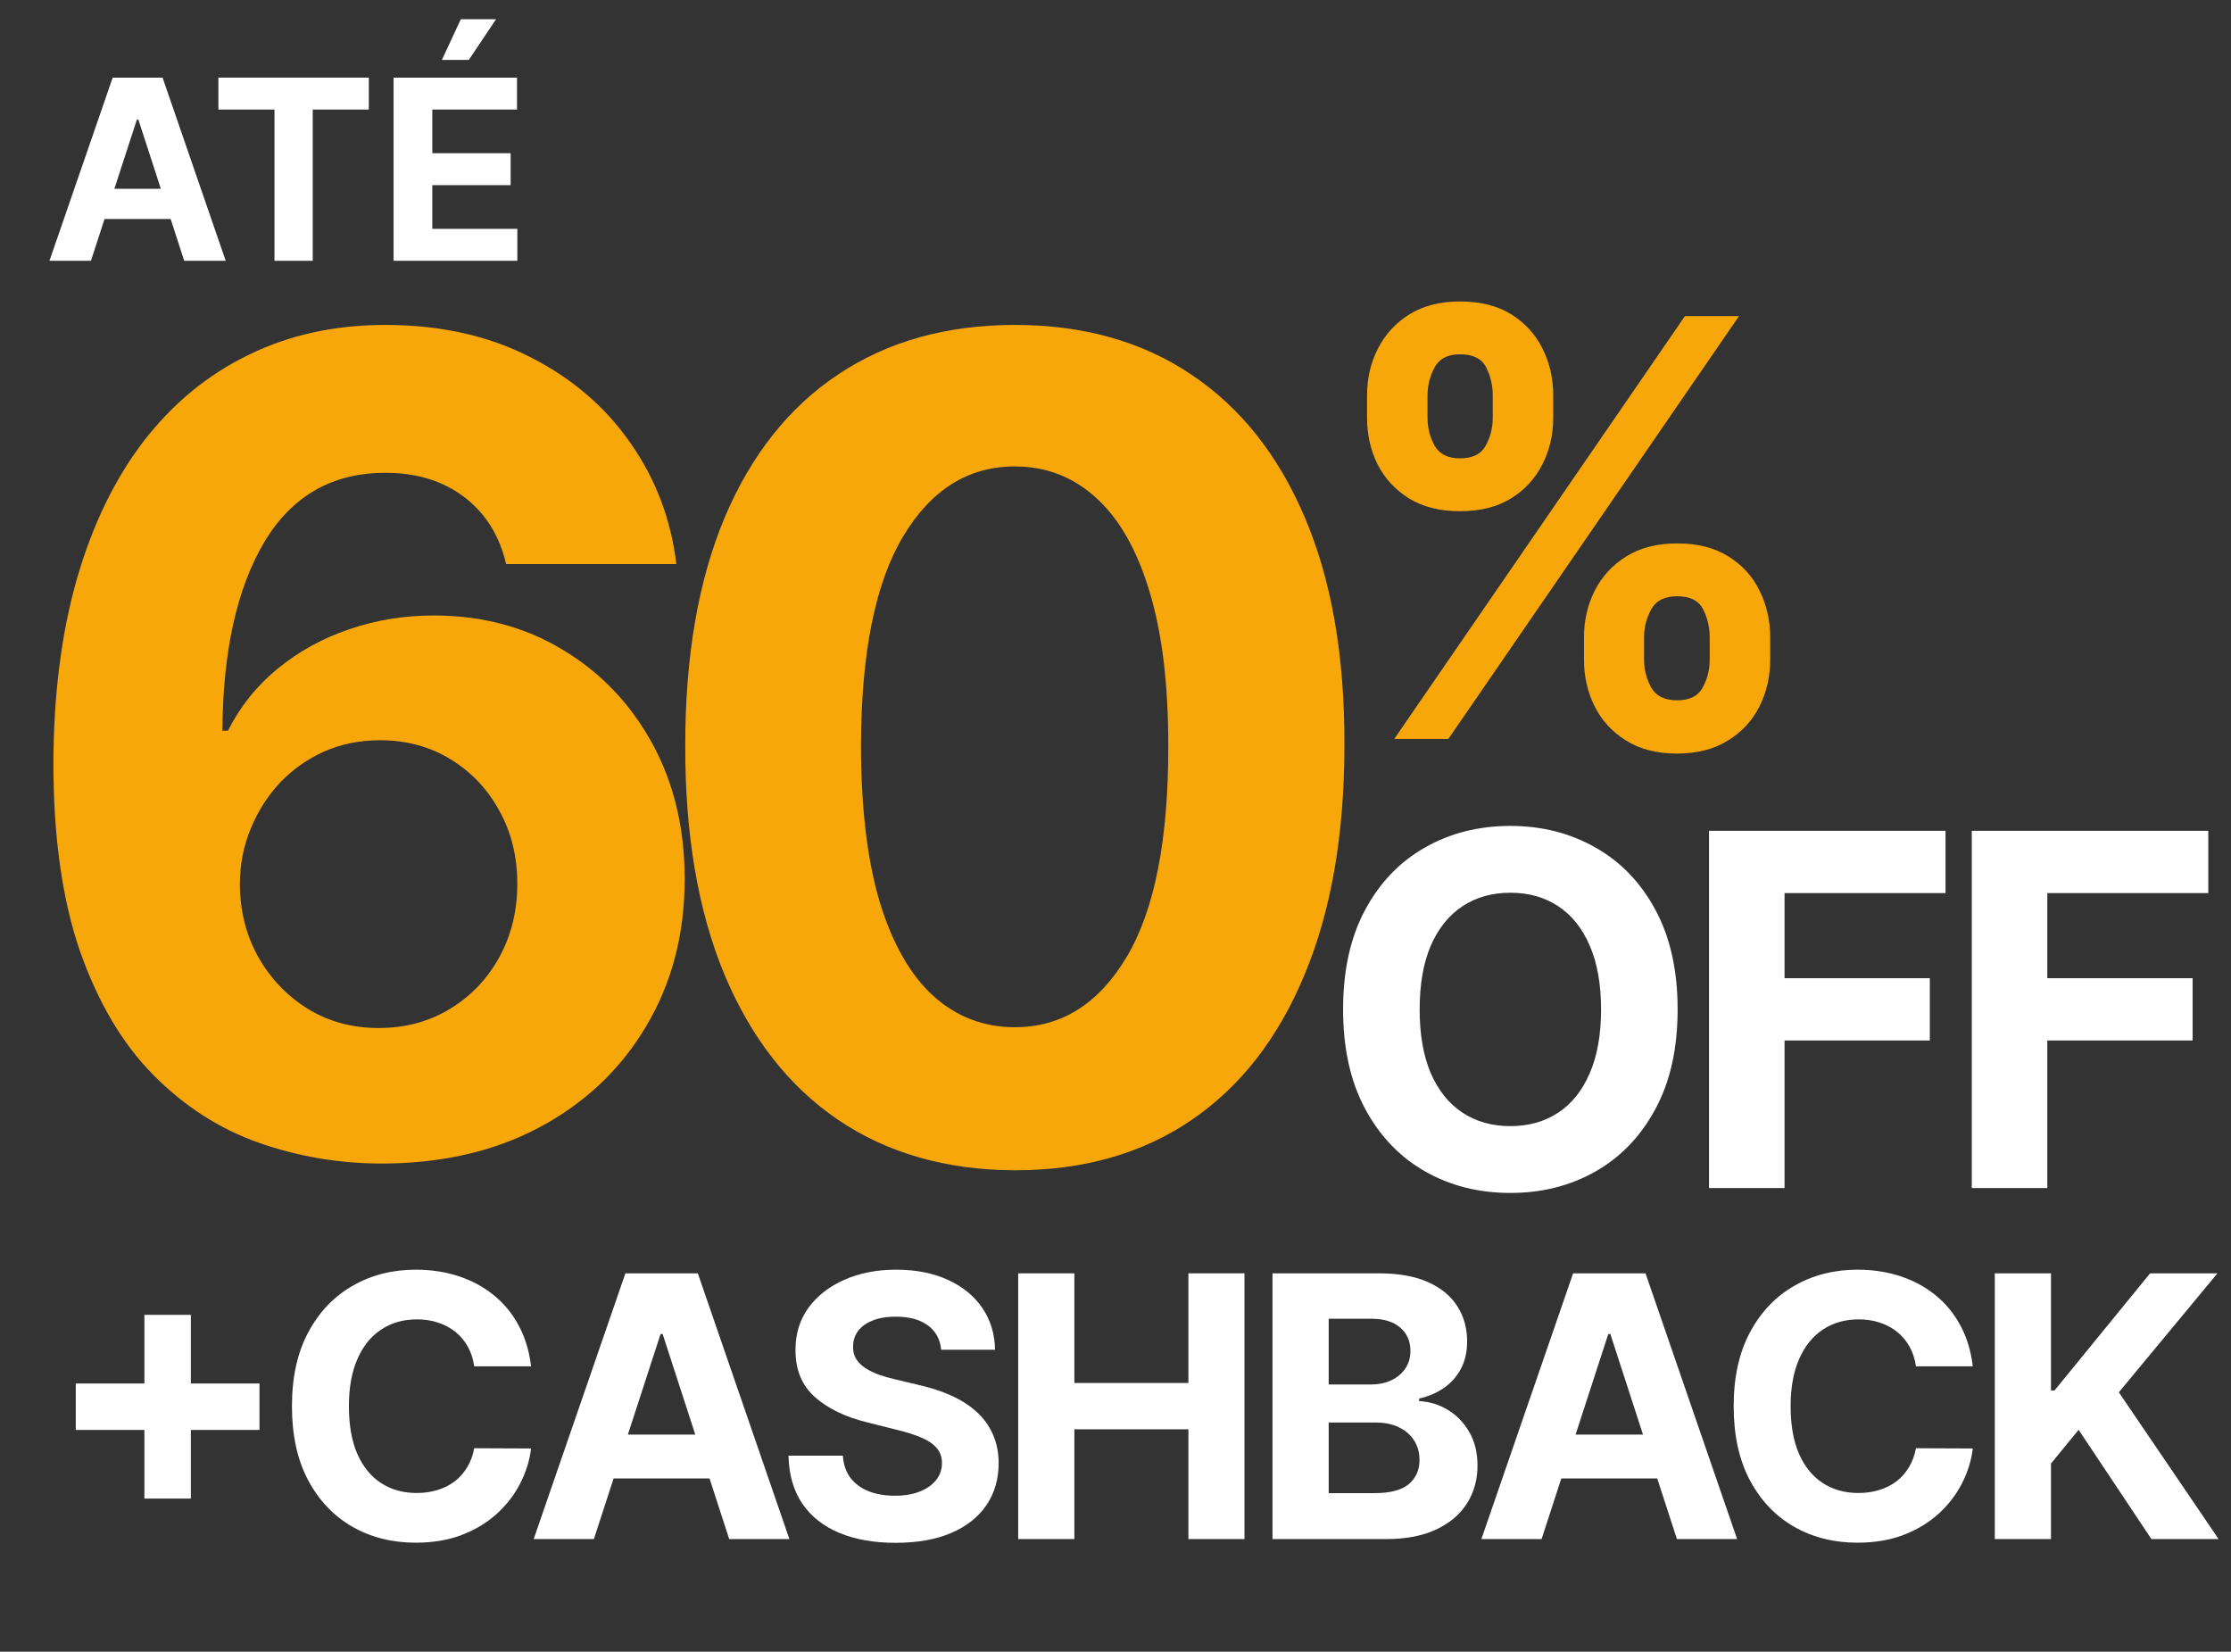<svg width="154" height="114" viewBox="0 0 154 114" fill="none" xmlns="http://www.w3.org/2000/svg">
<rect x="0" y="0" width="154" height="114" fill="#333333" stroke="none"/>
<path d="M27.168 18V5.358H35.687V7.562H29.841V10.574H35.248V12.778H29.841V15.796H35.711V18H27.168ZM30.502 4.136L31.81 1.327H34.242L32.36 4.136H30.502Z" fill="white"/>
<path d="M15.076 7.562V5.358H25.458V7.562H21.588V18H18.946V7.562H15.076Z" fill="white"/>
<path d="M6.278 18H3.414L7.778 5.358H11.222L15.58 18H12.716L9.549 8.247H9.451L6.278 18ZM6.099 13.031H12.864V15.117H6.099V13.031Z" fill="white"/>
<path d="M70.052 80.775C65.32 80.757 61.248 79.593 57.837 77.282C54.444 74.971 51.831 71.624 49.997 67.241C48.181 62.857 47.282 57.584 47.301 51.422C47.301 45.278 48.209 40.042 50.024 35.714C51.858 31.386 54.472 28.094 57.865 25.838C61.276 23.564 65.338 22.427 70.052 22.427C74.765 22.427 78.818 23.564 82.211 25.838C85.622 28.112 88.245 31.413 90.079 35.742C91.913 40.051 92.821 45.278 92.802 51.422C92.802 57.603 91.885 62.885 90.051 67.268C88.236 71.651 85.632 74.998 82.239 77.309C78.846 79.62 74.783 80.775 70.052 80.775ZM70.052 70.899C73.279 70.899 75.856 69.276 77.782 66.03C79.708 62.784 80.661 57.915 80.643 51.422C80.643 47.149 80.203 43.591 79.323 40.748C78.46 37.906 77.232 35.769 75.636 34.339C74.059 32.908 72.197 32.193 70.052 32.193C66.842 32.193 64.275 33.797 62.349 37.007C60.423 40.217 59.451 45.022 59.433 51.422C59.433 55.751 59.864 59.364 60.726 62.261C61.606 65.141 62.844 67.305 64.44 68.754C66.035 70.184 67.906 70.899 70.052 70.899Z" fill="#F7A70A"/>
<path d="M26.19 80.308C23.292 80.29 20.495 79.803 17.799 78.85C15.121 77.896 12.719 76.346 10.591 74.201C8.464 72.055 6.777 69.212 5.53 65.672C4.301 62.133 3.686 57.786 3.686 52.633C3.705 47.901 4.246 43.674 5.309 39.951C6.392 36.209 7.932 33.036 9.931 30.432C11.949 27.828 14.36 25.847 17.166 24.49C19.972 23.114 23.118 22.427 26.602 22.427C30.362 22.427 33.681 23.16 36.561 24.628C39.44 26.076 41.751 28.048 43.493 30.542C45.254 33.036 46.318 35.833 46.685 38.933H34.938C34.479 36.97 33.517 35.43 32.049 34.311C30.582 33.192 28.766 32.633 26.602 32.633C22.934 32.633 20.147 34.228 18.239 37.42C16.35 40.611 15.387 44.948 15.351 50.432H15.736C16.579 48.763 17.716 47.342 19.147 46.168C20.596 44.976 22.237 44.068 24.071 43.444C25.924 42.803 27.877 42.481 29.931 42.481C33.269 42.481 36.24 43.27 38.844 44.847C41.449 46.406 43.503 48.552 45.007 51.285C46.51 54.017 47.262 57.144 47.262 60.666C47.262 64.48 46.373 67.873 44.594 70.844C42.833 73.816 40.367 76.145 37.194 77.832C34.039 79.501 30.371 80.326 26.19 80.308ZM26.135 70.954C27.969 70.954 29.61 70.514 31.059 69.634C32.508 68.754 33.645 67.561 34.47 66.058C35.295 64.554 35.708 62.867 35.708 60.996C35.708 59.125 35.295 57.447 34.47 55.961C33.663 54.476 32.544 53.293 31.114 52.413C29.683 51.532 28.051 51.092 26.217 51.092C24.842 51.092 23.567 51.349 22.393 51.862C21.238 52.376 20.22 53.091 19.34 54.008C18.478 54.925 17.799 55.989 17.304 57.199C16.809 58.392 16.561 59.666 16.561 61.023C16.561 62.839 16.974 64.499 17.799 66.003C18.643 67.507 19.78 68.708 21.21 69.606C22.659 70.505 24.301 70.954 26.135 70.954Z" fill="#F7A70A"/>
<path d="M109.338 45.529V43.99C109.338 42.821 109.585 41.748 110.079 40.769C110.583 39.782 111.309 38.993 112.259 38.404C113.219 37.806 114.387 37.506 115.764 37.506C117.161 37.506 118.334 37.801 119.284 38.39C120.243 38.979 120.965 39.767 121.45 40.755C121.944 41.734 122.191 42.812 122.191 43.99V45.529C122.191 46.697 121.944 47.775 121.45 48.763C120.956 49.741 120.229 50.525 119.27 51.114C118.31 51.712 117.142 52.012 115.764 52.012C114.368 52.012 113.195 51.712 112.245 51.114C111.295 50.525 110.573 49.741 110.079 48.763C109.585 47.775 109.338 46.697 109.338 45.529ZM113.485 43.99V45.529C113.485 46.203 113.646 46.839 113.969 47.438C114.301 48.036 114.9 48.336 115.764 48.336C116.629 48.336 117.218 48.041 117.531 47.452C117.854 46.863 118.016 46.222 118.016 45.529V43.99C118.016 43.296 117.864 42.65 117.56 42.052C117.256 41.453 116.657 41.154 115.764 41.154C114.909 41.154 114.316 41.453 113.983 42.052C113.651 42.65 113.485 43.296 113.485 43.99ZM94.363 28.829V27.29C94.363 26.112 94.614 25.034 95.118 24.055C95.621 23.068 96.348 22.279 97.298 21.69C98.257 21.101 99.416 20.807 100.775 20.807C102.181 20.807 103.358 21.101 104.308 21.69C105.258 22.279 105.98 23.068 106.474 24.055C106.968 25.034 107.215 26.112 107.215 27.29V28.829C107.215 30.007 106.963 31.085 106.46 32.063C105.966 33.042 105.239 33.825 104.28 34.414C103.33 34.994 102.162 35.284 100.775 35.284C99.388 35.284 98.215 34.989 97.255 34.4C96.305 33.802 95.583 33.018 95.089 32.049C94.605 31.071 94.363 29.997 94.363 28.829ZM98.538 27.29V28.829C98.538 29.522 98.699 30.163 99.022 30.753C99.355 31.341 99.939 31.636 100.775 31.636C101.649 31.636 102.242 31.341 102.556 30.753C102.879 30.163 103.04 29.522 103.04 28.829V27.29C103.04 26.597 102.888 25.951 102.584 25.352C102.28 24.754 101.677 24.454 100.775 24.454C99.929 24.454 99.345 24.759 99.022 25.366C98.699 25.974 98.538 26.616 98.538 27.29ZM96.243 51L116.306 21.819H120.039L99.977 51H96.243Z" fill="#F7A70A"/>
<path d="M136.106 82V57.342H152.432V61.641H141.32V67.516H151.349V71.814H141.32V82H136.106Z" fill="white"/>
<path d="M117.969 82V57.342H134.295V61.641H123.182V67.516H133.211V71.814H123.182V82H117.969Z" fill="white"/>
<path d="M115.802 69.671C115.802 72.36 115.293 74.648 114.273 76.534C113.262 78.42 111.881 79.861 110.131 80.856C108.39 81.844 106.431 82.337 104.256 82.337C102.065 82.337 100.098 81.84 98.356 80.844C96.615 79.849 95.238 78.408 94.227 76.522C93.215 74.636 92.71 72.352 92.71 69.671C92.71 66.982 93.215 64.695 94.227 62.808C95.238 60.922 96.615 59.485 98.356 58.498C100.098 57.503 102.065 57.005 104.256 57.005C106.431 57.005 108.39 57.503 110.131 58.498C111.881 59.485 113.262 60.922 114.273 62.808C115.293 64.695 115.802 66.982 115.802 69.671ZM110.517 69.671C110.517 67.929 110.256 66.46 109.734 65.265C109.22 64.069 108.494 63.162 107.555 62.544C106.616 61.925 105.516 61.617 104.256 61.617C102.996 61.617 101.896 61.925 100.957 62.544C100.018 63.162 99.287 64.069 98.766 65.265C98.252 66.46 97.995 67.929 97.995 69.671C97.995 71.413 98.252 72.882 98.766 74.078C99.287 75.274 100.018 76.181 100.957 76.799C101.896 77.417 102.996 77.726 104.256 77.726C105.516 77.726 106.616 77.417 107.555 76.799C108.494 76.181 109.22 75.274 109.734 74.078C110.256 72.882 110.517 71.413 110.517 69.671Z" fill="white"/>
<path d="M137.696 106.227V87.885H141.574V95.972H141.816L148.416 87.885H153.064L146.258 96.098L153.145 106.227H148.506L143.481 98.686L141.574 101.014V106.227H137.696Z" fill="white"/>
<path d="M136.176 94.306H132.253C132.182 93.799 132.035 93.348 131.815 92.954C131.594 92.554 131.31 92.214 130.964 91.933C130.617 91.653 130.217 91.438 129.764 91.288C129.316 91.139 128.829 91.064 128.304 91.064C127.355 91.064 126.528 91.3 125.823 91.772C125.119 92.238 124.572 92.918 124.184 93.814C123.796 94.703 123.602 95.784 123.602 97.056C123.602 98.363 123.796 99.462 124.184 100.352C124.578 101.241 125.128 101.913 125.832 102.367C126.537 102.82 127.352 103.047 128.277 103.047C128.796 103.047 129.277 102.979 129.719 102.841C130.167 102.704 130.564 102.504 130.91 102.241C131.256 101.973 131.543 101.647 131.77 101.265C132.003 100.883 132.164 100.447 132.253 99.957L136.176 99.975C136.075 100.817 135.821 101.629 135.415 102.411C135.015 103.188 134.474 103.883 133.794 104.498C133.119 105.107 132.313 105.591 131.376 105.949C130.444 106.301 129.391 106.477 128.214 106.477C126.578 106.477 125.116 106.107 123.826 105.367C122.542 104.626 121.527 103.555 120.781 102.152C120.041 100.749 119.671 99.05 119.671 97.056C119.671 95.056 120.047 93.354 120.799 91.951C121.551 90.548 122.572 89.479 123.862 88.745C125.151 88.004 126.602 87.634 128.214 87.634C129.277 87.634 130.262 87.784 131.17 88.082C132.083 88.381 132.892 88.817 133.597 89.39C134.301 89.957 134.874 90.652 135.316 91.476C135.764 92.3 136.051 93.244 136.176 94.306Z" fill="white"/>
<path d="M106.412 106.227H102.256L108.588 87.885H113.586L119.908 106.227H115.753L111.159 92.076H111.015L106.412 106.227ZM106.152 99.017H115.968V102.044H106.152V99.017Z" fill="white"/>
<path d="M87.838 106.227V87.885H95.182C96.531 87.885 97.657 88.085 98.558 88.485C99.46 88.885 100.137 89.44 100.591 90.151C101.045 90.855 101.272 91.667 101.272 92.587C101.272 93.303 101.129 93.933 100.842 94.477C100.555 95.014 100.161 95.456 99.66 95.802C99.164 96.142 98.597 96.384 97.958 96.527V96.707C98.657 96.736 99.311 96.933 99.919 97.298C100.534 97.662 101.033 98.172 101.415 98.829C101.797 99.48 101.988 100.256 101.988 101.158C101.988 102.131 101.746 102.999 101.263 103.764C100.785 104.522 100.078 105.122 99.14 105.564C98.203 106.006 97.048 106.227 95.674 106.227H87.838ZM91.716 103.056H94.877C95.958 103.056 96.746 102.85 97.242 102.438C97.737 102.02 97.985 101.465 97.985 100.772C97.985 100.265 97.863 99.817 97.618 99.429C97.373 99.041 97.024 98.737 96.57 98.516C96.122 98.295 95.588 98.184 94.967 98.184H91.716V103.056ZM91.716 95.56H94.591C95.122 95.56 95.594 95.468 96.006 95.283C96.424 95.091 96.752 94.823 96.991 94.477C97.236 94.13 97.358 93.715 97.358 93.232C97.358 92.569 97.122 92.035 96.651 91.629C96.185 91.223 95.522 91.02 94.662 91.02H91.716V95.56Z" fill="white"/>
<path d="M70.283 106.227V87.885H74.161V95.453H82.033V87.885H85.902V106.227H82.033V98.65H74.161V106.227H70.283Z" fill="white"/>
<path d="M64.968 93.16C64.897 92.438 64.589 91.876 64.046 91.476C63.502 91.076 62.765 90.876 61.834 90.876C61.201 90.876 60.666 90.966 60.231 91.145C59.795 91.318 59.46 91.56 59.227 91.87C59.001 92.181 58.887 92.533 58.887 92.927C58.875 93.256 58.944 93.542 59.093 93.787C59.248 94.032 59.46 94.244 59.729 94.423C59.998 94.596 60.308 94.748 60.66 94.88C61.013 95.005 61.389 95.112 61.789 95.202L63.437 95.596C64.237 95.775 64.971 96.014 65.64 96.312C66.309 96.611 66.888 96.978 67.377 97.414C67.867 97.85 68.246 98.363 68.515 98.954C68.789 99.546 68.93 100.223 68.936 100.987C68.93 102.11 68.643 103.083 68.076 103.907C67.515 104.725 66.703 105.361 65.64 105.815C64.583 106.262 63.308 106.486 61.816 106.486C60.335 106.486 59.045 106.259 57.947 105.806C56.854 105.352 56.001 104.68 55.386 103.791C54.776 102.895 54.457 101.787 54.427 100.468H58.18C58.221 101.083 58.398 101.596 58.708 102.008C59.025 102.414 59.446 102.722 59.971 102.931C60.502 103.134 61.102 103.235 61.771 103.235C62.428 103.235 62.998 103.14 63.481 102.949C63.971 102.758 64.35 102.492 64.619 102.152C64.888 101.811 65.022 101.42 65.022 100.978C65.022 100.566 64.9 100.22 64.655 99.94C64.416 99.659 64.064 99.42 63.598 99.223C63.138 99.026 62.574 98.847 61.905 98.686L59.908 98.184C58.362 97.808 57.141 97.22 56.245 96.42C55.35 95.62 54.905 94.542 54.911 93.187C54.905 92.076 55.2 91.106 55.797 90.276C56.401 89.446 57.227 88.799 58.278 88.333C59.329 87.867 60.523 87.634 61.861 87.634C63.222 87.634 64.41 87.867 65.425 88.333C66.446 88.799 67.24 89.446 67.807 90.276C68.374 91.106 68.667 92.067 68.685 93.16H64.968Z" fill="white"/>
<path d="M40.994 106.227H36.839L43.17 87.885H48.168L54.49 106.227H50.335L45.741 92.076H45.597L40.994 106.227ZM40.734 99.017H50.55V102.044H40.734V99.017Z" fill="white"/>
<path d="M36.658 94.306H32.735C32.663 93.799 32.517 93.348 32.296 92.954C32.075 92.554 31.792 92.214 31.445 91.933C31.099 91.653 30.699 91.438 30.245 91.288C29.797 91.139 29.311 91.064 28.785 91.064C27.836 91.064 27.009 91.3 26.305 91.772C25.6 92.238 25.054 92.918 24.666 93.814C24.278 94.703 24.084 95.784 24.084 97.056C24.084 98.363 24.278 99.462 24.666 100.352C25.06 101.241 25.609 101.913 26.314 102.367C27.018 102.82 27.833 103.047 28.759 103.047C29.278 103.047 29.759 102.979 30.201 102.841C30.648 102.704 31.045 102.504 31.392 102.241C31.738 101.973 32.025 101.647 32.251 101.265C32.484 100.883 32.645 100.447 32.735 99.957L36.658 99.975C36.556 100.817 36.302 101.629 35.896 102.411C35.496 103.188 34.956 103.883 34.275 104.498C33.601 105.107 32.795 105.591 31.857 105.949C30.926 106.301 29.872 106.477 28.696 106.477C27.06 106.477 25.597 106.107 24.308 105.367C23.024 104.626 22.009 103.555 21.263 102.152C20.522 100.749 20.152 99.05 20.152 97.056C20.152 95.056 20.528 93.354 21.28 91.951C22.033 90.548 23.054 89.479 24.343 88.745C25.633 88.004 27.084 87.634 28.696 87.634C29.759 87.634 30.744 87.784 31.651 88.082C32.565 88.381 33.374 88.817 34.078 89.39C34.783 89.957 35.356 90.652 35.798 91.476C36.246 92.3 36.532 93.244 36.658 94.306Z" fill="white"/>
<path d="M9.968 103.432V90.751H13.174V103.432H9.968ZM5.23 98.695V95.489H17.911V98.695H5.23Z" fill="white"/>
</svg>
